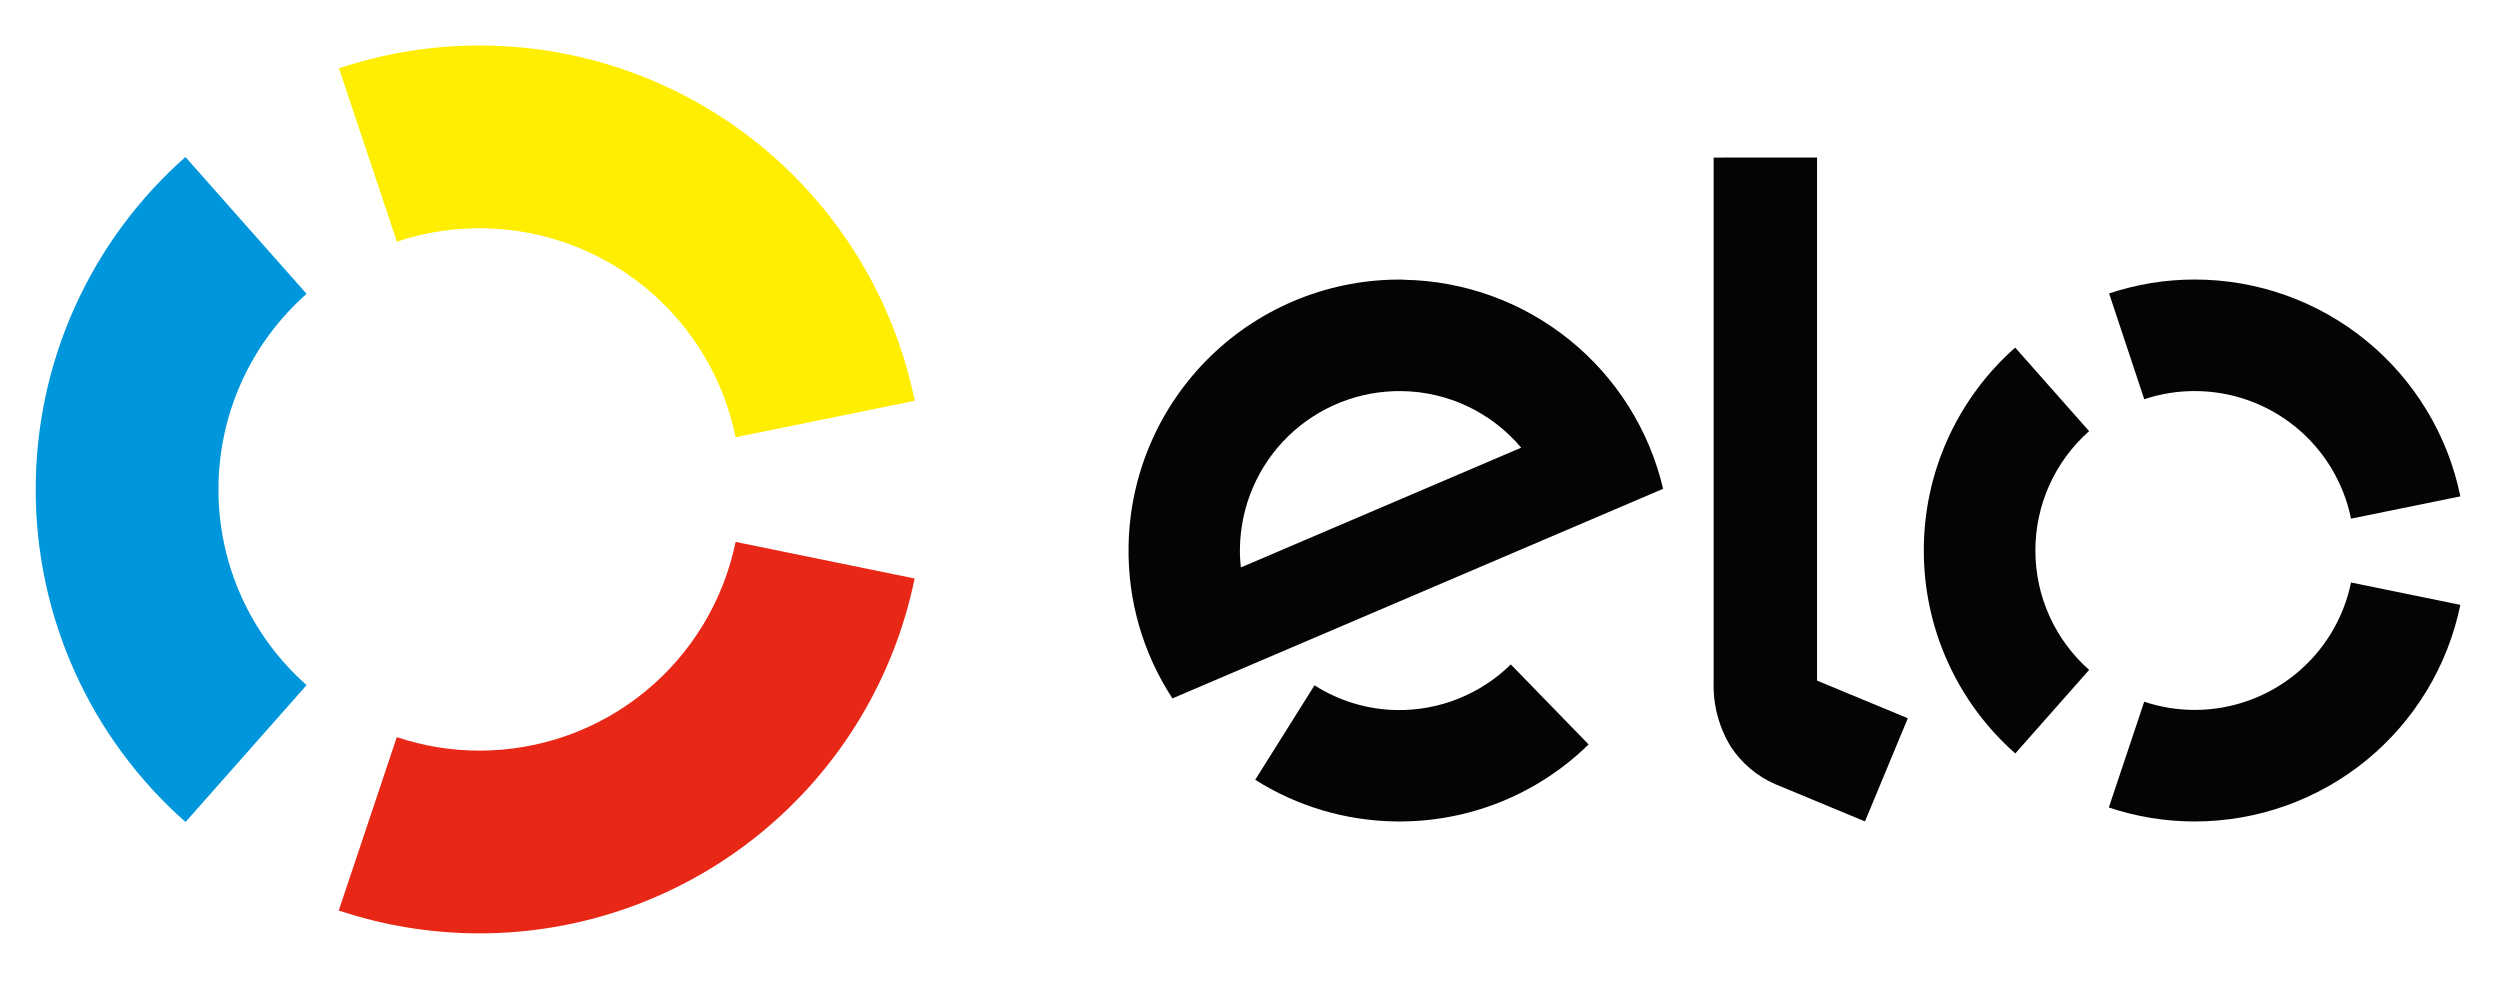<svg width="70" height="28" viewBox="0 0 70 28" fill="none" xmlns="http://www.w3.org/2000/svg">
    <g clip-path="url(#clip0_11652_9203)">
        <path d="M11.112 6.767C11.859 6.517 12.642 6.39 13.43 6.391C15.116 6.391 16.751 6.974 18.057 8.04C19.363 9.107 20.26 10.591 20.598 12.243L25.612 11.221C25.039 8.413 23.514 5.889 21.294 4.077C19.074 2.264 16.296 1.274 13.43 1.274C12.091 1.273 10.761 1.488 9.49 1.912L11.112 6.767Z" fill="#FFEE00"/>
        <path d="M5.195 23.016L8.585 19.183C7.808 18.497 7.187 17.654 6.761 16.709C6.335 15.765 6.116 14.74 6.117 13.704C6.116 12.668 6.335 11.645 6.761 10.7C7.186 9.756 7.808 8.914 8.584 8.228L5.192 4.396C3.873 5.561 2.816 6.994 2.094 8.599C1.371 10.204 0.998 11.944 1 13.704C0.998 15.465 1.371 17.206 2.094 18.812C2.817 20.418 3.875 21.851 5.195 23.016Z" fill="#0096DB"/>
        <path d="M20.597 15.173C20.258 16.823 19.36 18.306 18.054 19.371C16.748 20.436 15.115 21.017 13.43 21.017C12.642 21.018 11.858 20.89 11.11 20.64L9.485 25.494C10.757 25.919 12.089 26.135 13.43 26.134C16.294 26.134 19.07 25.145 21.289 23.334C23.508 21.524 25.034 19.004 25.61 16.198L20.597 15.173Z" fill="#E82717"/>
        <path d="M50.877 4.411V19.057L53.419 20.111L52.219 23L49.706 21.956C49.201 21.736 48.771 21.375 48.468 20.916C48.132 20.37 47.962 19.738 47.982 19.098V4.412L50.877 4.411Z" fill="#040405"/>
        <path fill-rule="evenodd" clip-rule="evenodd" d="M33.902 9.969C35.346 8.568 37.287 7.799 39.298 7.829L39.299 7.833C40.989 7.86 42.623 8.45 43.939 9.511C45.256 10.571 46.181 12.041 46.567 13.687L32.828 19.555C32.001 18.291 31.573 16.808 31.6 15.297C31.63 13.286 32.459 11.369 33.902 9.969ZM34.718 15.35C34.715 15.53 34.724 15.71 34.745 15.888L42.593 12.535C42.183 12.047 41.672 11.653 41.096 11.379C40.52 11.106 39.892 10.96 39.254 10.951C38.667 10.942 38.084 11.048 37.539 11.264C36.993 11.48 36.495 11.802 36.074 12.21C35.653 12.619 35.316 13.107 35.084 13.645C34.851 14.184 34.727 14.763 34.718 15.35Z" fill="#040405"/>
        <path d="M40.836 19.562C41.383 19.343 41.882 19.017 42.303 18.604L44.481 20.844C43.766 21.544 42.92 22.095 41.991 22.465C41.061 22.835 40.068 23.016 39.068 23C37.678 22.98 36.321 22.577 35.146 21.834L36.806 19.189C37.496 19.629 38.294 19.869 39.112 19.882C39.702 19.89 40.288 19.782 40.836 19.562Z" fill="#040405"/>
        <path d="M61.455 10.95C60.973 10.949 60.495 11.026 60.039 11.179L59.055 8.216C59.829 7.958 60.639 7.826 61.455 7.827C63.204 7.827 64.899 8.431 66.254 9.538C67.609 10.644 68.54 12.184 68.89 13.898L65.829 14.522C65.623 13.514 65.075 12.607 64.278 11.956C63.481 11.306 62.484 10.95 61.455 10.95Z" fill="#040405"/>
        <path d="M56.428 21.097L58.496 18.757C58.022 18.339 57.643 17.824 57.383 17.247C57.124 16.671 56.99 16.046 56.991 15.413C56.99 14.781 57.124 14.156 57.383 13.58C57.643 13.004 58.022 12.49 58.495 12.072L56.425 9.732C55.62 10.444 54.975 11.318 54.534 12.297C54.093 13.277 53.865 14.339 53.867 15.413C53.865 16.488 54.093 17.551 54.535 18.531C54.976 19.511 55.622 20.386 56.428 21.097Z" fill="#040405"/>
        <path d="M64.277 18.872C65.073 18.222 65.622 17.317 65.829 16.31L68.89 16.936C68.538 18.649 67.606 20.187 66.252 21.292C64.898 22.397 63.203 23 61.456 23.001C60.637 23.002 59.824 22.87 59.047 22.61L60.038 19.648C60.495 19.8 60.973 19.878 61.455 19.878C62.483 19.877 63.48 19.522 64.277 18.872Z" fill="#040405"/>
    </g>
    <defs>
        <clipPath id="clip0_11652_9203">
            <rect width="67.89" height="24.86" fill="white" transform="translate(1 1.275)"/>
        </clipPath>
    </defs>
</svg>
